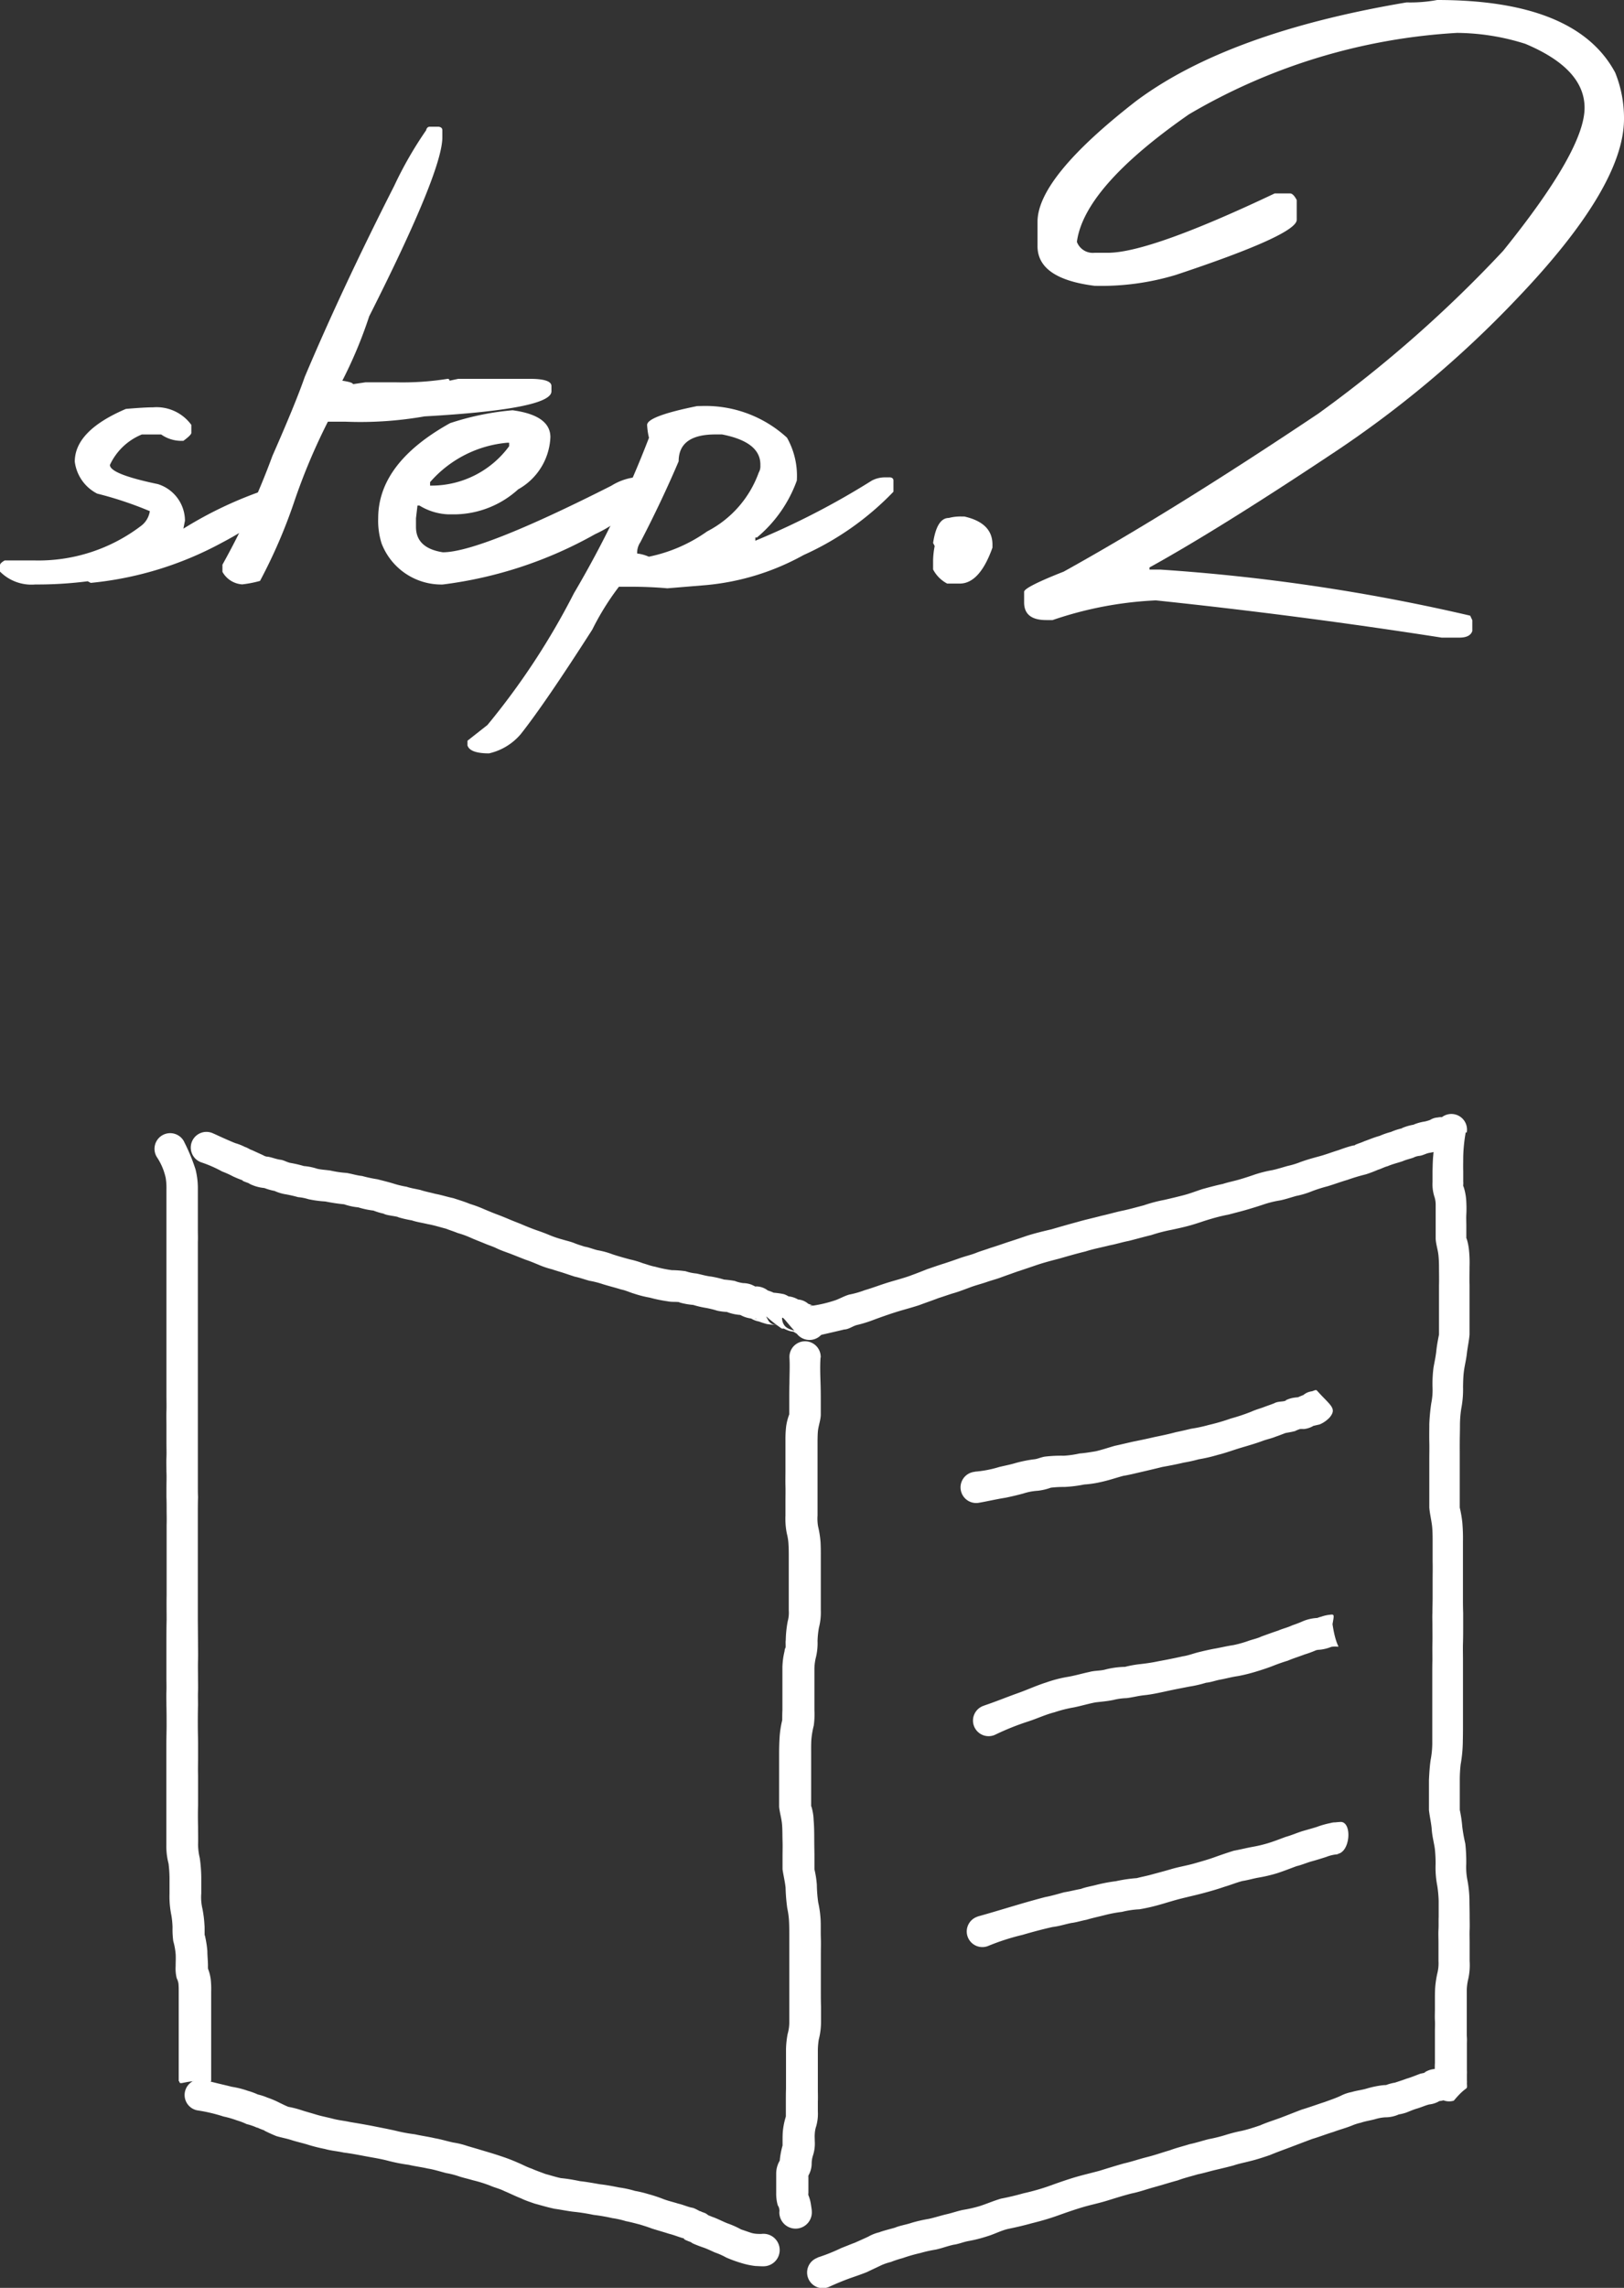 <svg xmlns="http://www.w3.org/2000/svg" viewBox="0 0 53.294 75.055"><rect x="0" y="0" width="53.294" height="75.055" fill="#333333" stroke="none"/><defs><style>.cls-1{fill:#fff;}</style></defs><g id="文字"><path class="cls-1" d="M5.022,13.363a1.411,1.411,0,0,1,1.257.576V14.2c0,.047-.087.134-.261.262h-.1a1.152,1.152,0,0,1-.629-.209H4.655a1.977,1.977,0,0,0-1.048,1q0,.3,1.572.628a1.264,1.264,0,0,1,.891,1.2l-.052.262a12.985,12.985,0,0,1,2.768-1.3c.07.011.105.046.105.1v.315q0,.5-1.624,1.354a11.3,11.3,0,0,1-4.289,1.31l-.1-.053a12.9,12.9,0,0,1-1.72.105A1.452,1.452,0,0,1,0,18.751v-.209c0-.046.052-.1.157-.157H1.1a5.557,5.557,0,0,0,3.555-1.153.744.744,0,0,0,.262-.463,11.968,11.968,0,0,0-1.729-.576,1.369,1.369,0,0,1-.734-1.048q0-1.014,1.677-1.73C4.539,13.38,4.835,13.363,5.022,13.363Z"/><path class="cls-1" d="M14.105,4.157h.289c.081.012.122.05.122.114v.236q0,1.117-2.4,5.869a14.538,14.538,0,0,1-.882,2.113c.232.035.349.073.349.114l.411-.061h.995a9.363,9.363,0,0,0,1.7-.114.054.054,0,0,1,.061.061l.289-.061h2.349q.708,0,.708.236v.175q0,.585-4.166.821a12.15,12.15,0,0,1-2.586.174H10.76a20.038,20.038,0,0,0-1.109,2.638,17.225,17.225,0,0,1-1.118,2.585,3.7,3.7,0,0,1-.585.114A.8.8,0,0,1,7.3,18.76v-.236a25.1,25.1,0,0,0,1.641-3.571Q9.7,13.231,10,12.367,11.232,9.45,12.935,6.1a12.6,12.6,0,0,1,1.048-1.825C14,4.2,14.041,4.157,14.105,4.157Z"/><path class="cls-1" d="M16.822,13.459q1.239.167,1.24.882a2.056,2.056,0,0,1-1.057,1.712,3.144,3.144,0,0,1-2.061.821h-.236a1.956,1.956,0,0,1-.943-.289H13.7L13.651,17v.288q0,.692.882.83,1.215,0,5.529-2.183a1.917,1.917,0,0,1,.882-.288c.157.058.236.116.236.174v.411a4.59,4.59,0,0,1-1.651,1.292,13.629,13.629,0,0,1-5,1.651,2.1,2.1,0,0,1-2.009-1.354A2.485,2.485,0,0,1,12.411,17q0-1.807,2.358-3.118A8.946,8.946,0,0,1,16.822,13.459Zm-2.708,2.472h.061a3.161,3.161,0,0,0,2.533-1.293v-.114h-.061a3.8,3.8,0,0,0-2.533,1.293Z"/><path class="cls-1" d="M23.04,13.319a3.958,3.958,0,0,1,2.786,1.039,2.549,2.549,0,0,1,.323,1.407,4.343,4.343,0,0,1-1.31,1.869h-.052v.105a25.488,25.488,0,0,0,3.825-1.974.931.931,0,0,1,.437-.105h.166c.07.011.105.047.105.105v.366a9.461,9.461,0,0,1-2.952,2.079,8.094,8.094,0,0,1-3.223.987L21.9,19.3q-.576-.053-1.258-.052h-.331a8.655,8.655,0,0,0-.874,1.406q-1.554,2.427-2.35,3.432a1.92,1.92,0,0,1-1.039.629c-.419,0-.655-.088-.707-.262V24.3l.655-.516a23.741,23.741,0,0,0,2.839-4.323,34.06,34.06,0,0,0,2.462-5.1,2.243,2.243,0,0,1-.061-.419q0-.288,1.642-.62Zm-2.131,4.839a1.352,1.352,0,0,1,.384.105,5.05,5.05,0,0,0,1.913-.83A3.507,3.507,0,0,0,24.9,15.5a.387.387,0,0,0,.053-.209v-.052q0-.742-1.258-.987h-.218q-1.206,0-1.206.882-.558,1.31-1.257,2.655A.619.619,0,0,0,20.909,18.158Z"/><path class="cls-1" d="M31.538,16.944h.105q.925.208.926.917v.105q-.42,1.178-1.074,1.179h-.411a1.1,1.1,0,0,1-.463-.463v-.306a2.7,2.7,0,0,1,.052-.463l-.052-.1q.123-.821.515-.821A1.517,1.517,0,0,1,31.538,16.944Z"/><path class="cls-1" d="M47.163,0q4.568,0,5.843,2.384A3.983,3.983,0,0,1,53.294,3.9q0,2.226-3.528,5.912a34.894,34.894,0,0,1-6.131,5.127q-3.669,2.437-5.913,3.677v.07h.358a63.231,63.231,0,0,1,10.166,1.511l.07.148V20.7c-.047.146-.19.218-.428.218h-.576q-4.638-.724-9.381-1.222a12.132,12.132,0,0,0-3.389.646h-.209q-.724,0-.725-.576v-.358q.035-.158,1.3-.656,3.573-1.982,8.359-5.187a41.626,41.626,0,0,0,6.061-5.336Q52,4.918,52,3.537q0-1.284-1.947-2.1a7.571,7.571,0,0,0-2.236-.358,19.538,19.538,0,0,0-8.8,2.672q-3.441,2.394-3.677,4.184a.557.557,0,0,0,.577.358h.437q1.371,0,5.476-1.947h.506c.07,0,.143.072.219.218v.646q0,.49-3.966,1.808a8.438,8.438,0,0,1-2.672.358q-1.87-.236-1.869-1.3v-.8q0-1.45,3.24-3.965Q40.3,1.065,46.159.079A4.814,4.814,0,0,0,47.163,0Z"/><path class="cls-1" d="M48.1,37.147a5.194,5.194,0,0,0-.082.806c0,.156-.005.311,0,.465,0,.117,0,.234,0,.351.008.059-.007.122,0,.182,0,.015,0-.031,0-.046s.018.044.025.068a1.851,1.851,0,0,1,.077.48c.006.126.007.253,0,.379s0,.251,0,.376c0,.143,0,.285,0,.428,0,0,.005-.016.007-.012a1.861,1.861,0,0,1,.078.368,4.013,4.013,0,0,1,.02.559c0,.2-.005.411,0,.615,0,.182,0,.364,0,.546,0,.165,0,.33,0,.495,0,.191,0,.382,0,.572-.016.213-.065.418-.088.628s-.076.4-.1.606c-.019.161-.022.323-.025.485a3.269,3.269,0,0,1-.057.705,3.545,3.545,0,0,0-.044.545c0,.183-.006.366-.007.55s0,.388,0,.582,0,.382,0,.572c0,.169,0,.338,0,.505s0,.331,0,.5a3.916,3.916,0,0,1,.084.484,6.134,6.134,0,0,1,.021.636c0,.219,0,.437,0,.656,0,.2,0,.394,0,.592l0,.584c0,.165,0,.331.007.5,0,.132,0,.264,0,.4,0,.2,0,.395-.006.592s0,.369,0,.553c0,.162,0,.324,0,.484,0,.179,0,.356,0,.535s0,.357,0,.536,0,.331,0,.5c0,.2,0,.395-.005.591a4.567,4.567,0,0,1-.071.782,4.4,4.4,0,0,0-.029.539c0,.151,0,.3,0,.454,0,.168,0,.337,0,.5a4.179,4.179,0,0,1,.081.546,5.082,5.082,0,0,0,.1.56,5.438,5.438,0,0,1,.031.675,2.185,2.185,0,0,0,.042.542,3.838,3.838,0,0,1,.063.625c0,.188.007.376.006.564,0,.138.006.277,0,.416s0,.28,0,.42c0,.2,0,.406,0,.61a2.1,2.1,0,0,1-.056.637,1.728,1.728,0,0,0-.038.329c0,.1,0,.2,0,.3s0,.212,0,.319,0,.241,0,.363,0,.239,0,.357c0,.069,0,.138.005.207s0,.143,0,.215c0,.1,0,.2,0,.3s0,.213,0,.32c0,.076,0,.153,0,.229a1.459,1.459,0,0,1,0,.148c0,.063,0,.126,0,.19a.681.681,0,0,1,0,.1c.012.269.026.021-.43.567a.528.528,0,1,1-.246-1.025c-.5.657-.387.7-.379.458a.851.851,0,0,1,0-.1c0-.064,0-.127,0-.19s0-.1,0-.148c0-.076,0-.153.005-.229,0-.107,0-.213,0-.32s0-.2,0-.3c0-.072,0-.143,0-.215s0-.138,0-.207c0-.118.007-.238,0-.357s0-.241,0-.362,0-.212,0-.319,0-.239.006-.359a3.318,3.318,0,0,1,.072-.5,1.336,1.336,0,0,0,.039-.409q0-.306,0-.61c0-.141-.008-.281,0-.421s0-.277.006-.415c0-.177,0-.352,0-.527a4.019,4.019,0,0,0-.045-.49,3.076,3.076,0,0,1-.056-.7,4.269,4.269,0,0,0-.026-.529c-.031-.206-.086-.409-.1-.619s-.069-.426-.092-.643c0-.167,0-.336,0-.5s0-.321,0-.482c.011-.216.023-.431.053-.645a3.074,3.074,0,0,0,.056-.648c0-.2,0-.394,0-.591,0-.167,0-.332,0-.5s0-.357,0-.536,0-.356,0-.535c0-.16,0-.322.005-.484,0-.184-.005-.369,0-.553s0-.4,0-.592c0-.132-.007-.264,0-.4,0-.166.007-.332.007-.5,0-.2,0-.389,0-.584s.006-.4,0-.594c0-.216,0-.431,0-.647,0-.177,0-.353-.019-.528-.023-.2-.074-.4-.09-.6,0-.165,0-.331,0-.5s0-.336,0-.505c0-.189,0-.38,0-.571s.005-.389,0-.583,0-.393,0-.589a6.368,6.368,0,0,1,.064-.675,2.189,2.189,0,0,0,.041-.548,4.216,4.216,0,0,1,.033-.625c.033-.189.076-.376.094-.567.019-.173.052-.344.086-.515,0-.19,0-.381,0-.572,0-.165,0-.33,0-.495,0-.184,0-.365,0-.547.006-.2,0-.4,0-.606a3.909,3.909,0,0,0-.02-.4c-.021-.175-.079-.341-.089-.518,0-.143,0-.286,0-.429,0-.125,0-.25,0-.376,0-.106,0-.212,0-.318a.837.837,0,0,0-.033-.234,1.339,1.339,0,0,1-.07-.509c0-.119,0-.238,0-.356.005-.174.006-.35.024-.524.022-.29.064-.579.082-.869a.513.513,0,1,1,1.016.126Zm0,0"/><path class="cls-1" d="M6.041,37.455a6.207,6.207,0,0,1,.375.905,2.537,2.537,0,0,1,.077.607c0,.146,0,.293,0,.439s0,.311,0,.466,0,.331,0,.5c0,.12.006.24,0,.359,0,.1,0,.2,0,.306s0,.209,0,.312c0,.127,0,.255,0,.382,0,.1,0,.207,0,.311s0,.221,0,.332,0,.216,0,.324c0,.127,0,.254,0,.381s0,.282,0,.424,0,.284,0,.426,0,.293,0,.439c0,.169,0,.338,0,.507,0,.149,0,.3,0,.445s0,.3,0,.448c0,.169,0,.338,0,.507s0,.338,0,.508,0,.368,0,.553c0,.154,0,.308,0,.464s0,.316,0,.474c0,.175,0,.349,0,.522,0,.106,0,.212.006.317-.006.134-.006.268-.007.4,0,.164,0,.327,0,.491,0,.144,0,.288,0,.432,0,.194,0,.389,0,.583v.638c0,.222,0,.446,0,.669,0,.268,0,.535,0,.8l.006.757c0,.194.006.389,0,.583s0,.39,0,.585c0,.143.006.286,0,.429s0,.3,0,.456c-.006.23-.007.461-.006.692,0,.187.007.374.008.561,0,.16,0,.318,0,.478,0,.192-.007.384,0,.576,0,.159,0,.32,0,.48s0,.336,0,.5c-.008.237-.006.474,0,.712,0,.194.006.388,0,.582a1.969,1.969,0,0,0,.056.438,4.889,4.889,0,0,1,.049.627c0,.178,0,.356,0,.534a1.626,1.626,0,0,0,.038.5,3.8,3.8,0,0,1,.068.552c.008,0,0,.433.008.307a3.519,3.519,0,0,1,.086.531c0,.16.019.319.02.479-.006.068.023.371-.011.081,0-.009-.011-.033-.007-.026a1.438,1.438,0,0,1,.108.391,2.856,2.856,0,0,1,.015.4c0,.127,0,.256,0,.384s0,.259,0,.389c0,.091,0,.182,0,.272s0,.182,0,.272,0,.188,0,.282,0,.2,0,.3,0,.192,0,.288c0,.059,0,.119,0,.178s0,.111,0,.165,0,.092,0,.137,0,.1,0,.153c0,.037,0,.076,0,.114v.012c-1.076-.079-1.052.274-1.048-.158a.517.517,0,1,1,1.033,0c0,.432.027.079-1.05.158l0-.012c0-.038,0-.077,0-.114,0-.052,0-.1,0-.153s0-.091,0-.137,0-.11,0-.165,0-.119,0-.178c0-.1,0-.193,0-.288s0-.2,0-.3,0-.187,0-.282,0-.182,0-.272,0-.181,0-.272c0-.13,0-.261,0-.391s0-.251,0-.378c0-.089,0-.177-.009-.265A.56.56,0,0,0,5.8,64.9a1.306,1.306,0,0,1-.036-.4c0-.133.009-.267,0-.4a2.216,2.216,0,0,0-.078-.421,2.86,2.86,0,0,1-.024-.453,2.661,2.661,0,0,0-.041-.407,3.043,3.043,0,0,1-.058-.693c0-.17,0-.339,0-.509a4.061,4.061,0,0,0-.032-.481,2.234,2.234,0,0,1-.072-.608c0-.194,0-.388,0-.582,0-.238,0-.475,0-.712,0-.168,0-.336,0-.5s0-.321,0-.48c0-.192,0-.384,0-.576,0-.16,0-.318,0-.478,0-.187.007-.374.008-.561,0-.231,0-.462-.006-.692,0-.152-.006-.3,0-.456s0-.286,0-.429c0-.2,0-.39,0-.585s0-.389,0-.583c0-.252,0-.5.007-.757,0-.268-.006-.535,0-.8,0-.223,0-.447,0-.669v-.638c0-.194,0-.389,0-.583,0-.144,0-.288,0-.432.006-.164,0-.327,0-.491,0-.135,0-.269-.006-.4,0-.105,0-.211,0-.317,0-.173.009-.347,0-.522,0-.158-.007-.316,0-.474s0-.31,0-.464c0-.185,0-.369,0-.553s-.006-.34,0-.508,0-.338,0-.506c0-.15,0-.3,0-.449s0-.3,0-.445c0-.169,0-.338,0-.507,0-.146,0-.293,0-.439s0-.284,0-.426,0-.283,0-.424,0-.254,0-.381c0-.108,0-.217,0-.324s0-.221,0-.332,0-.207,0-.311c0-.127,0-.255,0-.382q0-.154,0-.312c0-.1,0-.2,0-.306,0-.119,0-.239,0-.359,0-.165,0-.331,0-.5s0-.314,0-.47c0-.14,0-.28,0-.419a2.006,2.006,0,0,0-.025-.355,1.976,1.976,0,0,0-.279-.664.514.514,0,1,1,.89-.509Zm0,0"/><path class="cls-1" d="M7.008,37.187c.235.108.471.217.711.314a1.771,1.771,0,0,1,.322.127c.074.018.155.082.222.1l.375.171a.3.3,0,0,0,.158.048c.141.025.273.083.415.1.118.017.218.089.335.106a3.984,3.984,0,0,1,.426.1,1.891,1.891,0,0,1,.439.089c.141.032.285.037.428.058a3.47,3.47,0,0,0,.535.079c.172.028.336.083.509.1a4.408,4.408,0,0,0,.505.108c.17.045.344.086.512.137a3.071,3.071,0,0,0,.445.108c.15.051.306.071.459.108.159.053.325.082.487.126.2.036.389.1.585.14.184.061.368.115.545.189a4.118,4.118,0,0,1,.479.179c.133.055.265.112.4.162s.276.107.412.165.249.1.376.151c.171.074.343.144.518.206.154.052.308.11.457.173a3.44,3.44,0,0,0,.4.133c.128.04.259.066.384.117s.224.078.335.115c.146.024.281.083.423.117a2.7,2.7,0,0,1,.5.137c.185.061.375.114.564.165a2.931,2.931,0,0,1,.429.127c.134.037.259.089.4.113a3.947,3.947,0,0,0,.548.113,3.591,3.591,0,0,1,.452.035,1.519,1.519,0,0,0,.354.075c.163.032.319.083.485.1a3.515,3.515,0,0,1,.429.1,3.338,3.338,0,0,1,.346.044,1.18,1.18,0,0,0,.273.071.841.841,0,0,1,.244.04c.06.018.224.109.171.075.038.007.057.017-.008-.007a.642.642,0,0,1,.444.167c.248.275.013-.017-.148-.06a1.385,1.385,0,0,1,.3.1,2.465,2.465,0,0,1,.34.049.782.782,0,0,1,.388.3c.283.4-.556-.258-.349-.232a.768.768,0,0,1,.446.12c.185.153.108.071-.028-.006a.121.121,0,1,1-.041-.01.578.578,0,0,1,.569.478c.066.351.075.22-.434-.366.022-.008-.007-.005.05-.005a.764.764,0,0,1,.432.161c.065.04-.086-.047-.1-.053-.294-.117.222.591.336.886a.524.524,0,1,1-.825-.643c.39.79.7.855.354.806a.825.825,0,0,1-.374-.135c-.052-.037-.228-.13-.137-.105.629.176.479.138.336.14a.847.847,0,0,1-.151,0c-.4-.4-.6-.774-.517-.429.079.233.246.235.477.326.007,0-.013,0-.02,0a.711.711,0,0,1-.225-.025,1.1,1.1,0,0,1-.326-.166c-.012-.008.065.045.035.023.107.052.381.065.134.061-.021,0-.094.009-.113-.005-.531-.366-.569-.517-.428-.253a.31.31,0,0,0,.188.134c.293.029-.24-.009-.27-.032a2.356,2.356,0,0,1-.242-.079c-.025-.01.057,0,.082.013s-.042,0-.062-.007a.746.746,0,0,1-.443-.253c-.019-.016.093.1.054.056a.374.374,0,0,0,.083.055c.343.118.249.04.1.048a.962.962,0,0,1-.347-.089c-.166-.082-.087-.038-.041-.031.187.025-.03-.005-.061-.005a1.551,1.551,0,0,1-.4-.093l.05,0A2.137,2.137,0,0,1,23.543,43a3.123,3.123,0,0,0-.364-.091,3.116,3.116,0,0,1-.43-.1,2.321,2.321,0,0,1-.477-.089c.015,0,.057,0,.042,0-.13-.02-.268,0-.4-.029a4.814,4.814,0,0,1-.585-.12,3.615,3.615,0,0,1-.514-.13c-.147-.043-.284-.111-.436-.14-.2-.064-.411-.113-.615-.179a2.987,2.987,0,0,0-.424-.106c-.159-.044-.312-.1-.475-.134-.151-.048-.237-.079-.4-.132-.017-.007-.221-.065-.343-.108a2.864,2.864,0,0,1-.46-.156c-.139-.057-.277-.116-.419-.162-.17-.066-.339-.134-.508-.2-.149-.054-.3-.106-.442-.174-.126-.062-.258-.1-.378-.152-.154-.064-.311-.123-.464-.191a3.012,3.012,0,0,0-.432-.157c-.125-.052-.256-.091-.383-.142-.2-.051-.4-.116-.6-.15-.173-.043-.351-.065-.521-.123a3.7,3.7,0,0,1-.437-.1c-.048-.039-.4-.058-.49-.121a1.944,1.944,0,0,1-.332-.1,2.767,2.767,0,0,1-.5-.106,1.929,1.929,0,0,1-.462-.1,5.848,5.848,0,0,1-.619-.093,3.514,3.514,0,0,1-.558-.076,1.546,1.546,0,0,0-.336-.066,4.119,4.119,0,0,0-.4-.092,1.478,1.478,0,0,1-.363-.107s.01,0,.015,0a1.99,1.99,0,0,1-.358-.1,1.365,1.365,0,0,1-.518-.155c.179.054-.337-.117-.17-.089a3.364,3.364,0,0,1-.343-.139,2.915,2.915,0,0,0-.351-.158,4.137,4.137,0,0,0-.684-.3.514.514,0,1,1,.4-.944Zm0,0"/><path class="cls-1" d="M26.56,42.849a4.281,4.281,0,0,0,.872-.2c.146-.056.278-.132.432-.178a3.035,3.035,0,0,0,.511-.145c.246-.071.484-.163.728-.24s.5-.141.739-.225c.193-.071.386-.144.577-.222.186-.062.37-.129.559-.187.161-.052.321-.108.481-.164.193-.072.4-.116.587-.192.145-.057.3-.1.44-.152.188-.058.373-.121.558-.185.213-.068.426-.139.637-.212.271-.088.549-.154.826-.219.286-.084.574-.166.863-.244.257-.075.52-.13.778-.2.232-.05.459-.119.69-.167s.462-.115.692-.174a4.942,4.942,0,0,1,.668-.178c.215-.048.428-.1.642-.155s.408-.133.615-.2c.225-.062.45-.123.678-.171.167-.055.339-.088.508-.136s.358-.109.535-.171a4.1,4.1,0,0,1,.582-.146c.17-.037.336-.091.5-.137a2.563,2.563,0,0,0,.411-.125c.207-.076.42-.135.631-.192s.414-.136.623-.2c.139-.05.28-.1.423-.138s.084,0,.129-.038c.1-.045.2-.071.3-.118.169-.059.318-.126.495-.173a2.614,2.614,0,0,1,.379-.132,1.93,1.93,0,0,1,.382-.122c.013,0-.028,0-.041.005a1.65,1.65,0,0,1,.436-.125.072.072,0,0,1-.029,0c-.005,0,.009-.006.013-.007l.077-.027a1.5,1.5,0,0,1,.264-.064,1.372,1.372,0,0,0,.259-.084c.059-.018.117-.038.177-.051.39-.072.047.242.053,1.046a.523.523,0,1,1-.013-1.045c.054.53-.235,1.125.144,1.045a.22.22,0,0,0-.062.008,1.948,1.948,0,0,1-.394.107c-.118.018-.22.088-.338.1a.561.561,0,0,0-.2.061c-.117.039-.236.065-.349.115-.164.055-.332.094-.491.163-.11.027-.209.086-.317.117a4.1,4.1,0,0,1-.4.151,6.067,6.067,0,0,0-.6.18c-.218.063-.431.143-.649.209a5.115,5.115,0,0,0-.5.157,2.836,2.836,0,0,1-.534.162c-.179.05-.354.111-.536.147a3.4,3.4,0,0,0-.486.116c-.194.066-.391.127-.589.185s-.4.107-.607.163a5.63,5.63,0,0,0-.573.14c-.223.063-.44.145-.663.208s-.424.106-.637.152a5.209,5.209,0,0,0-.666.173c-.247.059-.492.129-.739.191-.212.04-.417.107-.629.146-.263.068-.531.115-.791.2-.292.07-.583.155-.872.238-.247.063-.492.128-.731.208q-.316.109-.633.213c-.179.064-.359.127-.537.192-.149.057-.3.093-.451.146-.194.068-.395.115-.588.191-.175.064-.35.134-.53.184-.161.049-.319.107-.479.157-.209.081-.422.152-.631.231-.245.081-.5.146-.744.222s-.494.165-.739.255a4.134,4.134,0,0,1-.544.171c-.149.03-.279.146-.438.152-.338.083-.676.156-1.014.237a.513.513,0,1,1-.127-1.017Zm0,0"/><path class="cls-1" d="M26.834,74.058a6.1,6.1,0,0,0,.784-.314c.145-.054.29-.118.432-.169.149-.066.3-.133.443-.2a1.339,1.339,0,0,1,.413-.154c.017,0-.033.005-.05.009.166-.059.338-.1.51-.149.18-.074.375-.1.559-.163a4.741,4.741,0,0,1,.552-.126c.2-.043.4-.11.6-.156.175-.04.34-.1.515-.137a4.432,4.432,0,0,0,.543-.122c.24-.076.47-.178.713-.249q.372-.071.737-.175a7.352,7.352,0,0,0,.8-.224c.277-.1.558-.2.839-.286s.572-.152.858-.229c.264-.082.529-.165.8-.241.256-.057.5-.144.758-.208s.5-.151.749-.223c.211-.08.431-.132.646-.2.213-.044.42-.113.631-.166a5.138,5.138,0,0,0,.524-.128,5.065,5.065,0,0,1,.573-.147c.2-.047.4-.112.593-.178.213-.094.436-.163.655-.243.236-.089.471-.184.709-.274.252-.075.5-.167.751-.248.174-.064.35-.122.519-.2a1.323,1.323,0,0,1,.366-.127c.166-.051.338-.066.5-.116a3.227,3.227,0,0,1,.506-.106,1.275,1.275,0,0,1,.129-.008c.017,0,.073-.005.054,0s-.09.017-.058,0a1.427,1.427,0,0,1,.289-.078c.128-.042.257-.084.384-.131.146-.042.283-.1.425-.153.037-.021.355-.068.147-.039a.676.676,0,0,1,.319-.122c.033-.005.068-.01.1-.012a.532.532,0,1,1,.042,1.061.081.081,0,0,0,.027,0c.091-.04.185-.1.036-.012a.815.815,0,0,1-.356.123c-.136.035-.262.095-.4.135s-.242.091-.364.136a1.517,1.517,0,0,1-.232.056,1.069,1.069,0,0,1-.445.095,1.4,1.4,0,0,0-.315.056c-.161.046-.327.067-.486.121a1.683,1.683,0,0,0-.267.083c-.2.085-.419.139-.627.218-.234.07-.461.161-.7.231-.237.088-.472.179-.708.268s-.46.169-.685.263c-.219.075-.437.147-.66.2-.175.047-.355.078-.526.138-.2.054-.394.1-.59.146s-.387.106-.584.145c-.22.066-.444.118-.661.2-.258.069-.513.151-.772.222s-.488.157-.739.206c-.273.07-.542.155-.81.238s-.541.137-.809.217-.548.178-.819.275-.559.179-.846.25c-.243.068-.491.126-.74.177s-.476.178-.72.25a4.662,4.662,0,0,1-.613.155c-.167.029-.322.1-.49.121-.2.044-.389.118-.587.16a4.1,4.1,0,0,0-.494.11,5.272,5.272,0,0,0-.589.169,3.38,3.38,0,0,0-.384.126,1.972,1.972,0,0,0-.3.1c-.162.079-.325.152-.487.232-.152.06-.307.115-.463.169-.258.088-.51.194-.758.305a.514.514,0,1,1-.405-.943Zm0,0"/><path class="cls-1" d="M6.73,68.24c.29.081.587.145.881.219a2.944,2.944,0,0,1,.521.131,2.245,2.245,0,0,1,.33.121,1.8,1.8,0,0,1,.308.1,3,3,0,0,1,.393.166c.1.048.2.1.3.139a3.233,3.233,0,0,1,.4.1c.168.057.338.1.508.153s.375.091.562.14.379.066.567.108c.236.038.473.079.708.124.257.052.515.1.771.158a5.257,5.257,0,0,0,.635.118c.218.049.438.078.656.129.207.035.407.1.611.142a2.528,2.528,0,0,1,.452.111c.16.048.321.093.48.142.217.064.433.128.644.2a5.706,5.706,0,0,1,.549.212c.148.061.288.141.441.19.148.067.3.118.452.176.17.044.336.1.509.136.212.02.42.056.629.1.217.023.431.063.645.1.215.024.427.064.64.107a3.365,3.365,0,0,1,.516.112,3.541,3.541,0,0,1,.421.1c.169.046.337.1.5.164s.333.1.5.154c.151.032.291.1.443.132.1.01.253.122.309.13.033,0-.051-.018-.039-.013.064.026.129.044.19.073.008,0,.266.2.086.059-.17-.078.1.048.166.066.157.059.3.136.46.2a2.9,2.9,0,0,1,.448.2c.114.036.225.078.339.114a.864.864,0,0,0,.219.031.843.843,0,0,0,.123,0c.014,0,0,0-.005,0a.533.533,0,1,1,.065,1.063h-.047c-.074,0-.148-.007-.223-.009a2.486,2.486,0,0,1-.452-.094,4.23,4.23,0,0,1-.512-.186,2.187,2.187,0,0,0-.371-.165c-.118-.054-.235-.11-.357-.155a3.969,3.969,0,0,1-.372-.144l-.121-.081c-.017-.013.036.024.056.032a.468.468,0,0,1,.13.04c.058.041-.141-.037-.146-.039-.028-.011-.256-.092-.191-.109-.17-.043-.33-.115-.5-.156-.187-.06-.376-.113-.564-.172-.129-.05-.263-.091-.395-.132-.153-.039-.3-.08-.458-.11a2.926,2.926,0,0,0-.445-.1,6.02,6.02,0,0,0-.612-.106c-.211-.043-.421-.078-.634-.1s-.43-.071-.647-.1c-.222-.046-.44-.112-.659-.171-.15-.053-.3-.1-.446-.172-.187-.072-.363-.162-.548-.239-.151-.077-.316-.112-.471-.181a4.514,4.514,0,0,0-.562-.174c-.145-.044-.295-.076-.44-.122a2.7,2.7,0,0,0-.435-.113c-.2-.051-.4-.117-.605-.149-.207-.048-.415-.072-.621-.121a5.629,5.629,0,0,1-.682-.134c-.237-.063-.482-.1-.722-.145s-.486-.094-.734-.124c-.2-.045-.414-.059-.616-.118a5.131,5.131,0,0,1-.583-.148c-.169-.051-.343-.088-.512-.143s-.332-.081-.5-.132c-.135-.056-.271-.116-.4-.183.086.021-.158-.06-.18-.077s.048.011.037.006c-.033-.01-.066-.018-.1-.026a1.815,1.815,0,0,0-.328-.112,2.19,2.19,0,0,0-.322-.123,3.2,3.2,0,0,0-.44-.127,5.275,5.275,0,0,0-.851-.2.513.513,0,1,1,.248-.993Zm0,0"/><path class="cls-1" d="M26.927,44.537c-.02.28-.008.559,0,.838.006.175.008.35.008.525s0,.332,0,.5-.067.347-.091.522c-.013.117-.013.233-.015.35,0,.16,0,.319,0,.478s0,.323,0,.483,0,.34,0,.508,0,.353,0,.53c0,.148,0,.3,0,.445a1.5,1.5,0,0,0,.017.356,3.333,3.333,0,0,1,.082.525c.008.164.009.33.008.494,0,.135,0,.271,0,.407s0,.277,0,.416,0,.3,0,.454,0,.309,0,.464a1.978,1.978,0,0,1-.061.563,2.843,2.843,0,0,0-.046.441,1.94,1.94,0,0,1-.063.572,1.723,1.723,0,0,0-.04.336c0,.14,0,.28,0,.419,0,.161,0,.322,0,.483s0,.3,0,.457a2.757,2.757,0,0,1-.02.5,2.9,2.9,0,0,0-.079.453c-.011.155-.008.309-.008.463,0,.133,0,.266,0,.4s0,.268,0,.4c0,.167,0,.336,0,.5,0,.151,0,.3,0,.452,0,0,0-.017.007-.012a1.725,1.725,0,0,1,.075.454c.019.223.019.446.02.67,0,.179.006.357.006.536,0,.135,0,.269,0,.405a3.2,3.2,0,0,1,.079.506,4.579,4.579,0,0,0,.044.575,3.517,3.517,0,0,1,.08.576c.009.2,0,.393.007.591s0,.369,0,.554,0,.374,0,.562,0,.4,0,.6c0,.182,0,.365.006.546,0,.16,0,.321,0,.481a2.344,2.344,0,0,1-.075.6,2.45,2.45,0,0,0-.029.354c0,.117,0,.235,0,.352,0,.136,0,.271,0,.406,0,.167,0,.332,0,.5,0,.139.006.276,0,.414,0,.109,0,.217,0,.326a1.479,1.479,0,0,1-.053.482.927.927,0,0,0-.048.254c-.007.08,0,.16,0,.24a1.257,1.257,0,0,1-.056.46.883.883,0,0,0-.046.269.794.794,0,0,1-.162.481l.03-.042c.019-.011.018-.04.025-.061,0,.071,0,.142,0,.213s0,.127,0,.191,0,.123,0,.185c-.013.085.025.364-.027.014a1.312,1.312,0,0,1,.111.376c.01.064.021.129.027.194v.018a.533.533,0,1,1-1.064.011v.008a.234.234,0,0,0,0-.071.305.305,0,0,0-.053-.143,1.42,1.42,0,0,1-.051-.407c0-.061,0-.122,0-.183s0-.127,0-.191c0-.09,0-.18,0-.271a.834.834,0,0,1,.105-.393c.153-.246.048-.081.038-.059-.053.12-.034.277-.026.035a2.635,2.635,0,0,1,.092-.492c.009-.028.029-.1,0,.056a.427.427,0,0,1,0-.053c0-.049,0-.1,0-.146,0-.113,0-.225.011-.338a2.336,2.336,0,0,1,.09-.446c0-.006,0-.023.007-.017a.119.119,0,0,1,0,.039q0-.106,0-.213c0-.109,0-.217,0-.326,0-.138,0-.275.005-.414,0-.165,0-.33,0-.5,0-.135,0-.27,0-.406s0-.257,0-.387a2.975,2.975,0,0,1,.053-.506,1.438,1.438,0,0,0,.055-.414c0-.16,0-.321,0-.481,0-.181,0-.364,0-.546,0-.2,0-.4,0-.6s0-.375,0-.564,0-.368,0-.552,0-.352-.008-.528a2.675,2.675,0,0,0-.059-.444,6.029,6.029,0,0,1-.055-.671c-.02-.2-.07-.4-.1-.605,0-.136,0-.271,0-.406,0-.176.006-.353,0-.529s0-.379-.019-.567-.076-.364-.093-.551c0-.151,0-.3,0-.452,0-.168,0-.337,0-.5,0-.133,0-.268,0-.4s0-.27,0-.406c0-.179.006-.36.017-.54a3.174,3.174,0,0,1,.085-.541c0-.075,0-.224.006-.327,0-.152,0-.3,0-.456s0-.322,0-.483,0-.311,0-.466a2.472,2.472,0,0,1,.068-.522.466.466,0,0,1,.03-.125l.006.011c.008-.088-.006-.177.006-.264a3.577,3.577,0,0,1,.064-.61,1.072,1.072,0,0,0,.035-.357c0-.154,0-.308,0-.463s0-.3,0-.454,0-.279,0-.418,0-.27,0-.405,0-.279-.009-.419a1.716,1.716,0,0,0-.056-.369,2.458,2.458,0,0,1-.044-.587c0-.148,0-.3,0-.445,0-.177.005-.353,0-.53s0-.338,0-.508,0-.32,0-.481,0-.326,0-.489a3.688,3.688,0,0,1,.024-.482A1.827,1.827,0,0,1,25.9,46.4c0-.165,0-.332,0-.5s0-.35.007-.525c0-.279.017-.559,0-.838a.513.513,0,1,1,1.025,0Zm0,0"/><path class="cls-1" d="M31.99,48.279a3.71,3.71,0,0,0,.8-.153c.17-.042.345-.073.512-.123a4.261,4.261,0,0,1,.643-.131c.087-.006.178-.053.331-.085a4.5,4.5,0,0,1,.636-.031,3.248,3.248,0,0,0,.518-.074c.177-.013.349-.043.523-.071.212-.049.417-.119.626-.179.2-.043.394-.09.591-.135.245-.049.489-.1.731-.157.229-.046.458-.094.684-.156.171-.034.337-.074.506-.114a4.675,4.675,0,0,0,.573-.123,6.587,6.587,0,0,0,.728-.212,6.292,6.292,0,0,0,.683-.229c.138-.063.317-.112.391-.142.13-.049.225-.08.348-.128.122-.071.282-.043.408-.093.019-.006-.038.007-.057.009a.9.9,0,0,1,.3-.1,2.789,2.789,0,0,1,.3-.024c-.328.093-.253.037-.008-.057.041-.028.532-.079.185-.027a.281.281,0,0,0-.114.065c-.25.247.052.87.4.857a.52.52,0,1,1-.187-1.022c.059-.007.137-.069.177-.025.438.49.669.579.415.883a.959.959,0,0,1-.325.227l-.2.046c-.012,0-.052.006-.04,0s.027,0,.035-.01c.073-.036-.1.052.1-.059.014-.008-.025.02-.039.029a.756.756,0,0,1-.382.146.814.814,0,0,0-.121,0,1.011,1.011,0,0,0-.161.066c-.1.028-.207.044-.312.064-.109.039-.215.084-.325.12-.134.056-.274.083-.41.132-.243.091-.491.161-.739.235s-.494.168-.749.23a5.229,5.229,0,0,1-.63.146,4.675,4.675,0,0,1-.489.108c-.232.055-.464.1-.7.142-.246.061-.493.119-.74.176-.182.042-.363.088-.547.117-.242.066-.479.148-.724.2a3.349,3.349,0,0,1-.555.083,4.248,4.248,0,0,1-.655.081,3.421,3.421,0,0,0-.441.024,1.878,1.878,0,0,1-.423.1,1.9,1.9,0,0,0-.478.09c-.194.053-.392.1-.59.14-.293.046-.581.115-.872.165a.513.513,0,1,1-.128-1.017Zm0,0"/><path class="cls-1" d="M32.3,55.95c.381-.127.752-.282,1.13-.415.3-.108.6-.246.9-.34a4.19,4.19,0,0,1,.679-.179c.25-.04.492-.114.74-.166.178-.05.37-.033.546-.086a2.864,2.864,0,0,1,.625-.082,3.526,3.526,0,0,1,.519-.092c.2-.023.4-.053.589-.094.264-.048.525-.1.786-.159.181-.026.348-.094.524-.137s.332-.079.5-.111c.215-.036.425-.09.641-.121a3.766,3.766,0,0,0,.457-.126c.151-.058.314-.085.46-.156.183-.066.365-.133.551-.194.15-.066.311-.1.462-.173a3.832,3.832,0,0,0,.364-.141,1.432,1.432,0,0,1,.461-.1c.02,0,.077-.012.059,0s-.083.009-.063,0a1.829,1.829,0,0,1,.222-.065c.534-.113.228-.1.216,1l0,0-.051.011a.511.511,0,1,1-.267-.984,1.193,1.193,0,0,1,.34-.071c.136,1.345.44.989,0,1.057a1.39,1.39,0,0,1-.386.095.482.482,0,0,0-.114.016,3.548,3.548,0,0,1-.385.141c-.179.07-.362.123-.539.2-.155.048-.31.1-.463.161s-.339.124-.512.177a5.665,5.665,0,0,1-.67.17c-.2.027-.39.083-.588.117-.152.03-.3.086-.452.1a3.987,3.987,0,0,1-.558.128c-.262.052-.523.1-.784.159-.229.049-.459.1-.692.123-.2.021-.383.072-.577.095a2.035,2.035,0,0,0-.432.06c-.2.042-.391.056-.59.08-.237.045-.469.116-.706.164a4.247,4.247,0,0,0-.635.16c-.294.074-.57.206-.86.3a8.466,8.466,0,0,0-1.094.439.512.512,0,1,1-.358-.957Zm0,0"/><path class="cls-1" d="M32.087,62.871c.4-.11.8-.233,1.2-.351q.5-.15,1.011-.285c.21-.039.413-.1.621-.157.186-.029.368-.078.553-.111.164-.063.34-.087.508-.133a5.471,5.471,0,0,1,.643-.121,4.83,4.83,0,0,1,.684-.1c.153-.041.308-.069.46-.111.228-.062.457-.121.684-.189.248-.072.5-.112.752-.184.218-.063.437-.123.65-.2s.423-.149.637-.215c.209-.038.412-.09.621-.128a4.291,4.291,0,0,0,.5-.119c.2-.061.387-.135.579-.206.192-.053.373-.134.562-.193.15-.043.3-.084.454-.132a2.97,2.97,0,0,1,.488-.136c.089-.013.178-.023.268-.028.437-.06.358,1.061-.115,1.049a.519.519,0,1,1,0-1.036c.491-.017-.3,1.082.125,1.047a.48.48,0,0,0-.093,0,1.309,1.309,0,0,0-.359.087c-.157.05-.316.1-.473.143s-.329.119-.5.159c-.213.079-.425.163-.642.233a4.936,4.936,0,0,1-.609.143c-.175.031-.343.083-.518.109-.2.051-.387.13-.584.187-.234.081-.473.15-.713.214s-.491.119-.736.181-.465.134-.7.2a6.028,6.028,0,0,1-.655.148,2.864,2.864,0,0,0-.568.084,4.33,4.33,0,0,0-.578.109c-.2.052-.394.091-.587.15-.167.031-.33.085-.5.106-.206.041-.407.109-.617.132-.331.074-.661.163-.986.258a7.488,7.488,0,0,0-1.108.356.512.512,0,1,1-.359-.957Zm0,0"/></g></svg>